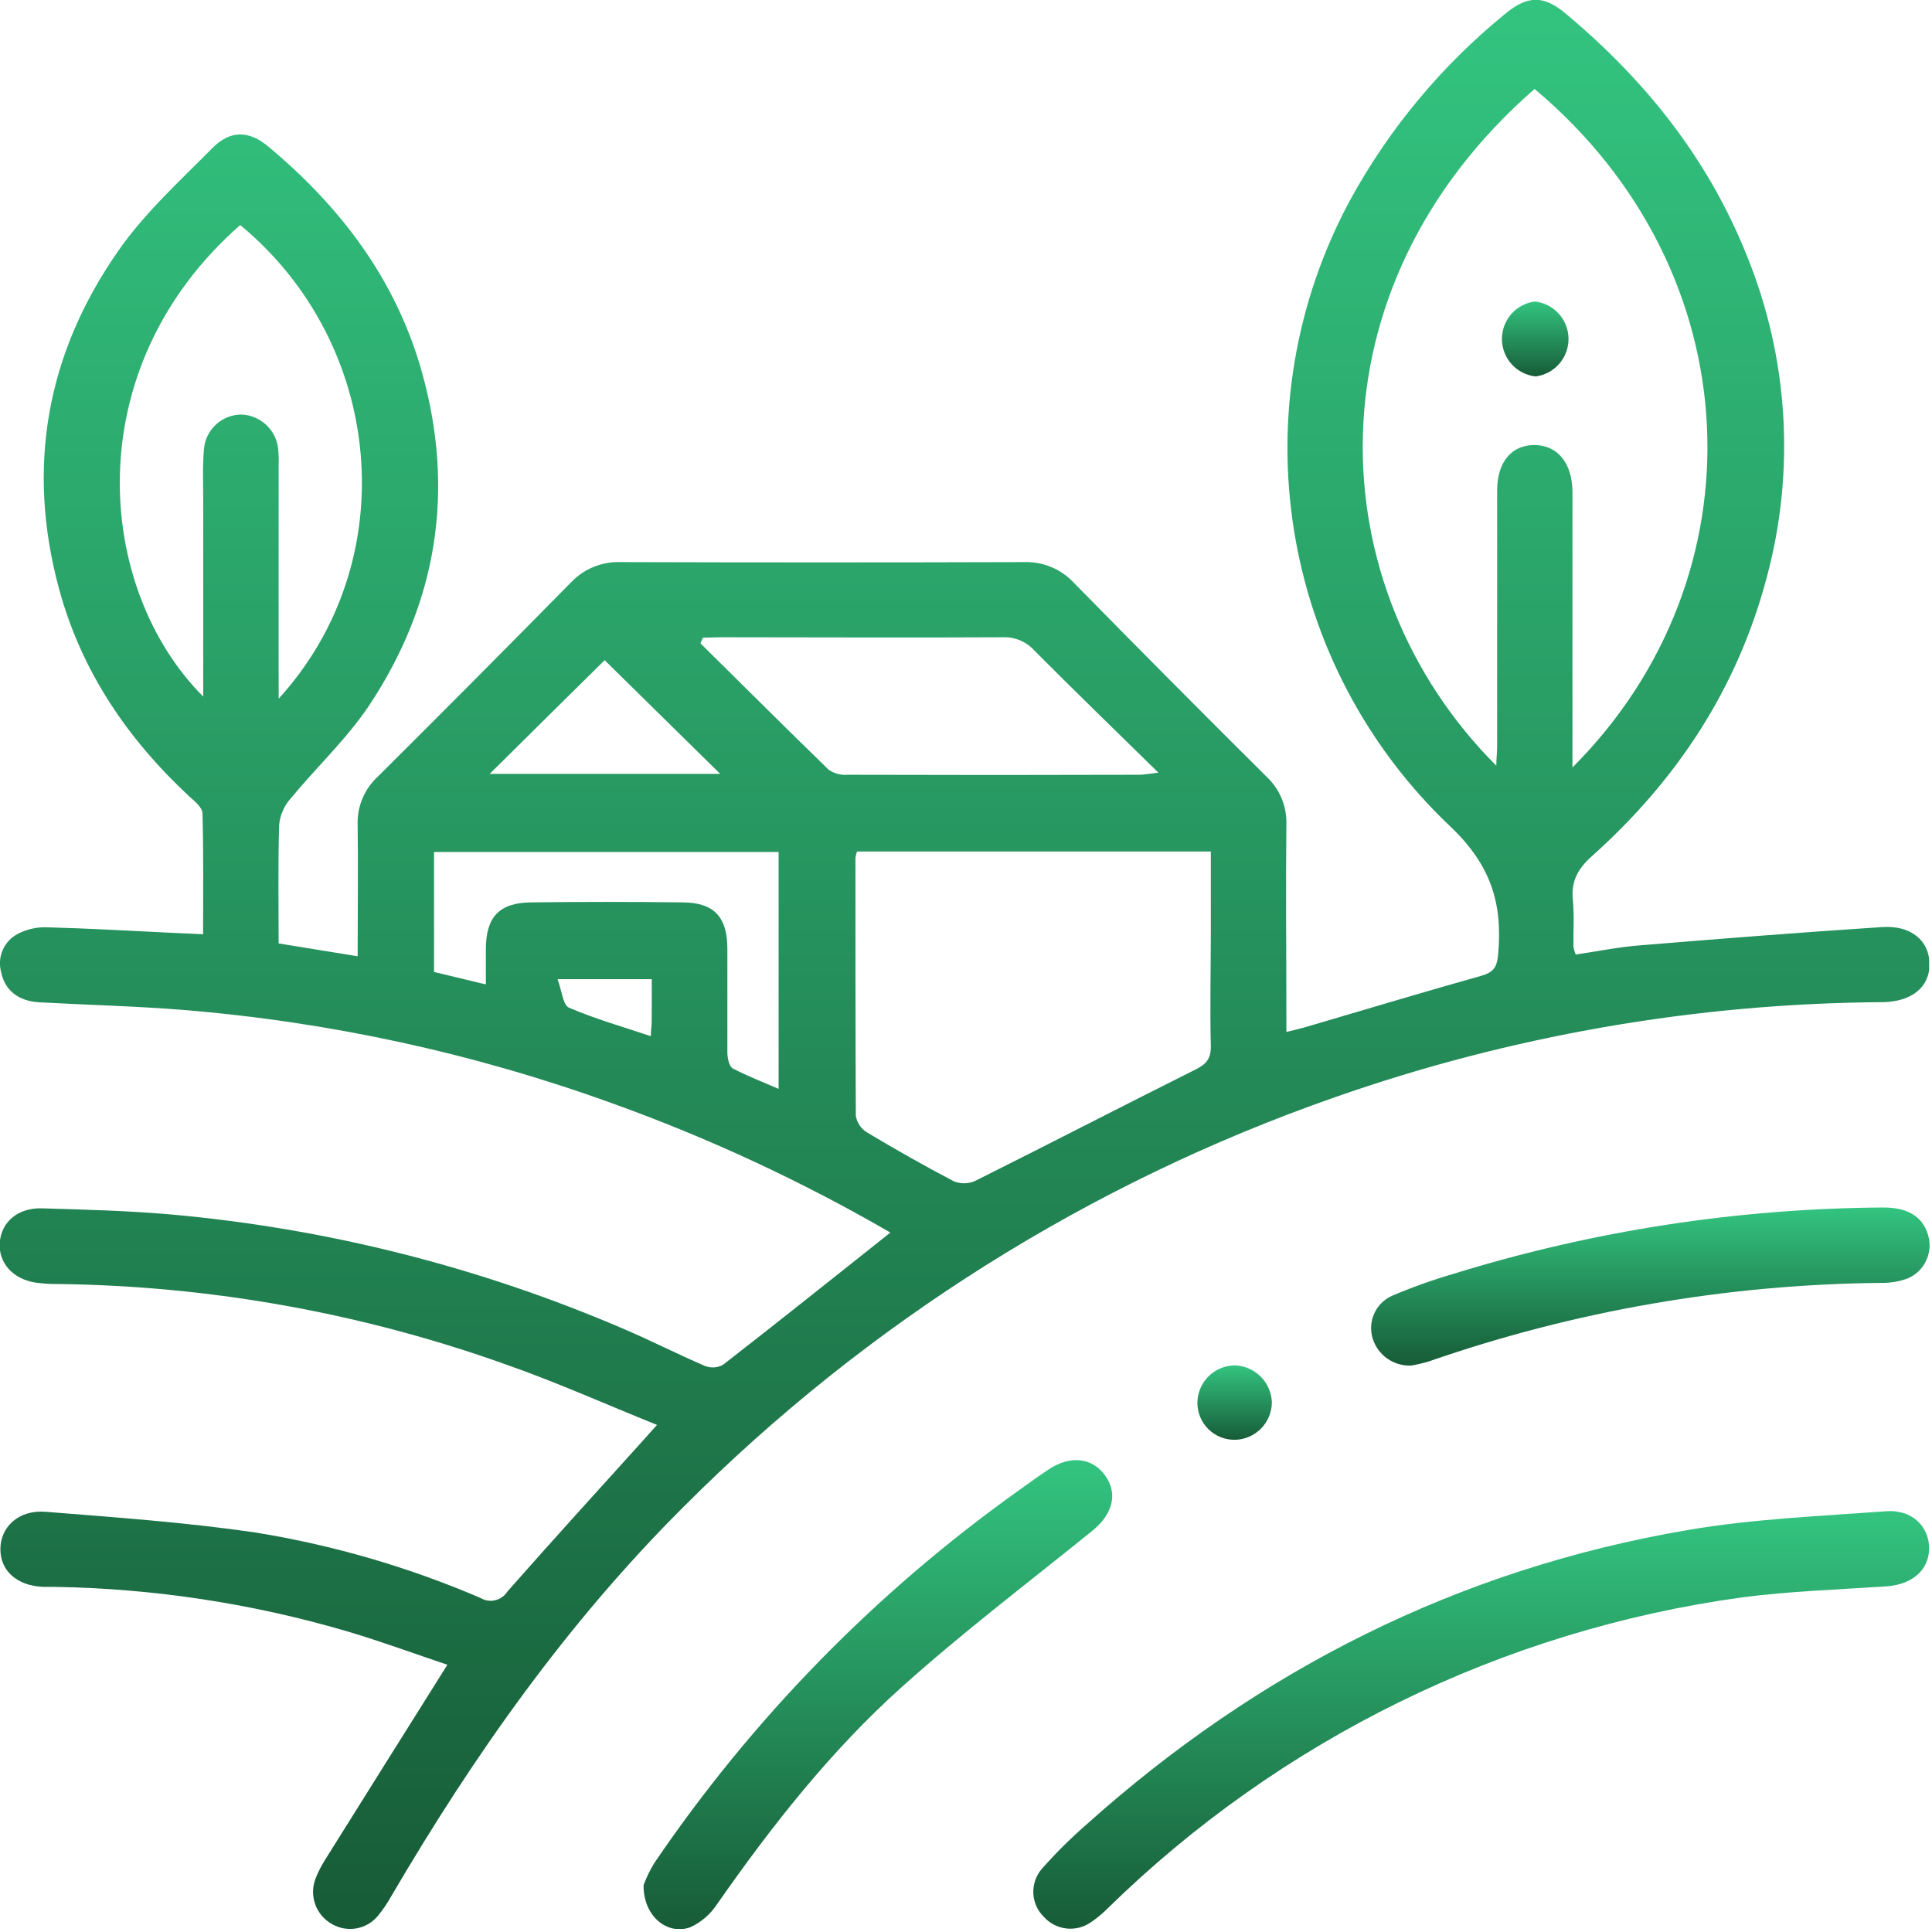 <svg xmlns="http://www.w3.org/2000/svg" width="256" height="256" viewBox="0 0 256 256" fill="none"><g clip-path="url(#clip0)"><path d="M117.98 163.32C106.263 156.534 93.96 150.814 81.22 146.23C62.832 139.564 43.635 135.386 24.14 133.81C17.85 133.31 11.52 133.16 5.21 132.81C2.45 132.66 0.64 131.24 0.15 128.81C-0.119 127.832 -0.042 126.792 0.368 125.864C0.778 124.937 1.496 124.18 2.4 123.72C3.574 123.119 4.882 122.826 6.2 122.87C11.77 123.02 17.34 123.34 22.91 123.61L26.91 123.79C26.91 118.34 26.98 113.05 26.83 107.79C26.83 107.02 25.83 106.19 25.08 105.53C16.87 97.89 10.78 88.93 7.82 78.01C3.44 61.84 6.2 46.77 15.72 33.17C19.21 28.17 23.84 23.97 28.15 19.61C30.52 17.21 33.01 17.3 35.53 19.4C45.13 27.4 52.44 37.02 55.88 49.21C60.34 65.03 57.93 79.91 48.88 93.53C45.88 97.98 41.88 101.72 38.45 105.88C37.624 106.832 37.114 108.016 36.99 109.27C36.83 114.42 36.92 119.58 36.92 125.01L47.39 126.71C47.39 120.78 47.47 115.04 47.39 109.32C47.344 108.12 47.56 106.924 48.023 105.815C48.486 104.706 49.184 103.712 50.07 102.9C58.63 94.387 67.14 85.83 75.6 77.23C76.446 76.322 77.478 75.606 78.626 75.131C79.773 74.656 81.009 74.434 82.25 74.48C100.057 74.534 117.867 74.534 135.68 74.48C136.921 74.437 138.157 74.662 139.302 75.14C140.448 75.618 141.478 76.338 142.32 77.25C150.773 85.864 159.28 94.424 167.84 102.93C168.713 103.751 169.398 104.75 169.848 105.86C170.299 106.97 170.504 108.164 170.45 109.36C170.36 117.51 170.45 125.67 170.45 133.82V136.74C171.45 136.5 172.11 136.35 172.81 136.15C180.62 133.86 188.41 131.51 196.24 129.31C197.85 128.85 198.36 128.22 198.51 126.48C199.12 119.74 197.59 114.63 192.14 109.48C181.127 99.036 173.86 85.255 171.461 70.268C169.063 55.28 171.667 39.92 178.87 26.56C184.072 17.041 191.079 8.628 199.5 1.79C202.37 -0.58 204.5 -0.63 207.29 1.66C217.89 10.47 226.29 20.93 231.45 33.83C236.999 47.422 237.92 62.463 234.07 76.63C230.18 91.28 222.16 103.42 210.92 113.46C209.08 115.1 208.16 116.77 208.41 119.24C208.61 121.31 208.46 123.4 208.49 125.48C208.556 125.823 208.656 126.158 208.79 126.48C211.63 126.07 214.47 125.48 217.34 125.26C228.02 124.38 238.71 123.54 249.41 122.84C253.25 122.59 255.63 124.65 255.67 127.71C255.71 130.77 253.36 132.71 249.53 132.79C224.783 132.944 200.233 137.202 176.88 145.39C144.395 156.732 114.898 175.278 90.6 199.64C75.22 214.96 62.83 232.51 51.9 251.16C51.38 252.107 50.774 253.004 50.09 253.84C49.371 254.72 48.362 255.315 47.244 255.518C46.127 255.722 44.973 255.52 43.99 254.95C42.965 254.38 42.179 253.46 41.777 252.358C41.375 251.256 41.383 250.047 41.8 248.95C42.161 248.022 42.616 247.134 43.16 246.3C48.44 237.85 53.75 229.4 59.28 220.59C54.95 219.14 50.57 217.52 46.1 216.19C33.476 212.475 20.408 210.484 7.25 210.27H5.76C2.29 210.14 0.05 208.18 0.05 205.27C0.05 202.36 2.44 200.03 6.05 200.32C15.32 201.06 24.62 201.72 33.82 203.06C44.088 204.719 54.114 207.634 63.67 211.74C64.257 212.091 64.958 212.199 65.623 212.04C66.288 211.881 66.865 211.469 67.23 210.89C73.23 204.07 79.33 197.39 85.4 190.66C85.84 190.18 86.27 189.66 87.06 188.81C80.21 186.05 73.72 183.14 67.06 180.81C48.02 173.998 27.981 170.392 7.76 170.14C6.757 170.151 5.754 170.091 4.76 169.96C1.67 169.5 -0.24 167.29 -0.03 164.62C0.18 161.95 2.33 160.02 5.56 160.11C11.21 160.28 16.87 160.42 22.5 160.91C43.269 162.749 63.611 167.891 82.76 176.14C86.35 177.68 89.83 179.46 93.42 181C93.802 181.149 94.212 181.213 94.622 181.187C95.031 181.161 95.43 181.046 95.79 180.85C103.16 175.14 110.49 169.26 117.98 163.32ZM208.4 101.65C233.65 76.36 232.23 36.02 203.34 11.79C173.02 38.21 174.68 77.86 198.27 101.46C198.27 100.46 198.38 99.69 198.38 98.9C198.38 87.59 198.38 76.28 198.38 64.97C198.38 61.22 200.31 58.97 203.29 58.97C206.27 58.97 208.29 61.21 208.36 65.06C208.36 65.56 208.36 66.06 208.36 66.56V101.69L208.4 101.65ZM113.56 112.83C113.459 113.102 113.389 113.383 113.35 113.67C113.35 125.07 113.35 136.47 113.4 147.86C113.478 148.309 113.65 148.737 113.905 149.114C114.16 149.492 114.492 149.811 114.88 150.05C118.66 152.31 122.49 154.49 126.39 156.53C126.847 156.712 127.336 156.799 127.827 156.787C128.319 156.775 128.803 156.664 129.25 156.46C138.98 151.6 148.64 146.6 158.37 141.74C159.82 141.02 160.48 140.3 160.44 138.59C160.31 133.52 160.44 128.44 160.44 123.36V112.83H113.56ZM36.93 92.57C53.56 74.34 50.99 45.65 31.83 29.82C10.06 48.93 12.72 78.09 26.93 92.3V66.77C26.93 64.36 26.82 61.94 27.02 59.54C27.118 58.283 27.688 57.109 28.615 56.254C29.543 55.399 30.759 54.926 32.02 54.93C33.238 54.983 34.396 55.472 35.285 56.307C36.173 57.142 36.732 58.268 36.86 59.48C36.93 60.228 36.95 60.98 36.92 61.73C36.92 70.544 36.92 79.357 36.92 88.17L36.93 92.57ZM93.14 84.5L92.81 85.24C98.48 90.84 104.12 96.47 109.81 102C110.543 102.5 111.426 102.733 112.31 102.66C125.203 102.7 138.09 102.7 150.97 102.66C151.56 102.66 152.14 102.54 153.49 102.38C147.67 96.67 142.3 91.47 137.04 86.18C136.52 85.607 135.881 85.154 135.168 84.853C134.454 84.553 133.684 84.412 132.91 84.44C120.43 84.51 107.91 84.44 95.49 84.44L93.14 84.5ZM64.38 130.44C64.38 128.73 64.38 127.26 64.38 125.78C64.38 121.51 66.15 119.61 70.38 119.57C77.047 119.49 83.713 119.49 90.38 119.57C94.61 119.57 96.38 121.49 96.38 125.74C96.38 130.31 96.38 134.88 96.38 139.45C96.38 140.19 96.61 141.31 97.1 141.58C99.03 142.58 101.1 143.38 103.17 144.28V112.89H57.51V128.79L64.38 130.44ZM64.89 102.54H95.43L80.12 87.48C75.39 92.14 70.28 97.2 64.89 102.54V102.54ZM86.36 129.75H73.88C74.45 131.28 74.59 133.17 75.39 133.52C78.85 135.01 82.51 136.05 86.24 137.3C86.24 136.52 86.35 135.96 86.35 135.4C86.37 133.59 86.36 131.78 86.36 129.75V129.75Z" fill="url(#paint0_linear)"></path><path d="M255.62 205.14C255.62 208.02 253.39 209.97 249.95 210.2C243.57 210.63 237.15 210.84 230.82 211.66C199.099 216.028 169.624 230.483 146.75 252.89C146.106 253.538 145.403 254.123 144.65 254.64C143.701 255.339 142.527 255.66 141.354 255.54C140.182 255.42 139.097 254.867 138.31 253.99C137.466 253.162 136.97 252.043 136.921 250.862C136.873 249.68 137.277 248.525 138.05 247.63C139.867 245.573 141.814 243.636 143.88 241.83C166.77 221.29 193.25 207.92 223.61 202.74C232.26 201.26 241.11 200.9 249.89 200.25C253.3 199.98 255.6 202.21 255.62 205.14Z" fill="url(#paint1_linear)"></path><path d="M85.28 249.77C85.658 248.769 86.126 247.805 86.68 246.89C99.648 227.788 115.899 211.137 134.68 197.71C136.09 196.71 137.5 195.66 138.95 194.71C141.82 192.79 144.74 193.13 146.45 195.53C148.16 197.93 147.45 200.66 144.7 202.87C136.25 209.71 127.56 216.29 119.48 223.55C110.05 232.01 102.23 241.98 94.98 252.36C94.119 253.666 92.91 254.705 91.49 255.36C88.42 256.5 85.21 253.88 85.28 249.77Z" fill="url(#paint2_linear)"></path><path d="M187.02 180.94C185.89 180.998 184.773 180.679 183.844 180.033C182.915 179.386 182.228 178.45 181.89 177.37C181.552 176.284 181.621 175.112 182.082 174.073C182.544 173.033 183.368 172.197 184.4 171.72C187.07 170.583 189.805 169.605 192.59 168.79C211.055 163.075 230.261 160.114 249.59 160C253 160 255.01 161.37 255.59 164.09C255.8 165.159 255.638 166.268 255.131 167.232C254.623 168.197 253.801 168.958 252.8 169.39C251.713 169.795 250.56 169.998 249.4 169.99C228.916 170.168 208.598 173.691 189.25 180.42C188.517 180.635 187.773 180.809 187.02 180.94V180.94Z" fill="url(#paint3_linear)"></path><path d="M163.66 190.78C163.012 190.793 162.367 190.678 161.763 190.44C161.16 190.202 160.61 189.847 160.145 189.395C159.679 188.942 159.309 188.403 159.054 187.806C158.799 187.21 158.665 186.569 158.66 185.92C158.66 184.616 159.168 183.363 160.078 182.429C160.988 181.495 162.227 180.954 163.53 180.92C164.834 180.937 166.08 181.456 167.011 182.368C167.943 183.281 168.486 184.517 168.53 185.82C168.52 187.117 168.007 188.359 167.098 189.285C166.189 190.21 164.957 190.746 163.66 190.78V190.78Z" fill="url(#paint4_linear)"></path><path d="M203.37 39.95C204.587 40.081 205.714 40.653 206.538 41.559C207.361 42.465 207.823 43.642 207.837 44.866C207.85 46.09 207.414 47.277 206.611 48.201C205.808 49.125 204.694 49.723 203.48 49.88C202.263 49.75 201.136 49.177 200.312 48.271C199.489 47.365 199.027 46.188 199.013 44.964C199 43.74 199.436 42.553 200.239 41.629C201.042 40.705 202.156 40.108 203.37 39.95V39.95Z" fill="url(#paint5_linear)"></path></g><defs><linearGradient id="paint0_linear" x1="127.812" y1="-0.023" x2="127.812" y2="255.596" gradientUnits="userSpaceOnUse"><stop stop-color="#33C480"></stop><stop offset="1" stop-color="#175C37"></stop></linearGradient><linearGradient id="paint1_linear" x1="196.269" y1="200.228" x2="196.269" y2="255.564" gradientUnits="userSpaceOnUse"><stop stop-color="#33C480"></stop><stop offset="1" stop-color="#175C37"></stop></linearGradient><linearGradient id="paint2_linear" x1="116.326" y1="193.471" x2="116.326" y2="255.628" gradientUnits="userSpaceOnUse"><stop stop-color="#33C480"></stop><stop offset="1" stop-color="#175C37"></stop></linearGradient><linearGradient id="paint3_linear" x1="218.679" y1="160" x2="218.679" y2="180.947" gradientUnits="userSpaceOnUse"><stop stop-color="#33C480"></stop><stop offset="1" stop-color="#175C37"></stop></linearGradient><linearGradient id="paint4_linear" x1="163.595" y1="180.92" x2="163.595" y2="190.781" gradientUnits="userSpaceOnUse"><stop stop-color="#33C480"></stop><stop offset="1" stop-color="#175C37"></stop></linearGradient><linearGradient id="paint5_linear" x1="203.425" y1="39.95" x2="203.425" y2="49.88" gradientUnits="userSpaceOnUse"><stop stop-color="#33C480"></stop><stop offset="1" stop-color="#175C37"></stop></linearGradient><clipPath id="clip0"><rect width="255.62" height="255.59" fill="white"></rect></clipPath></defs></svg>